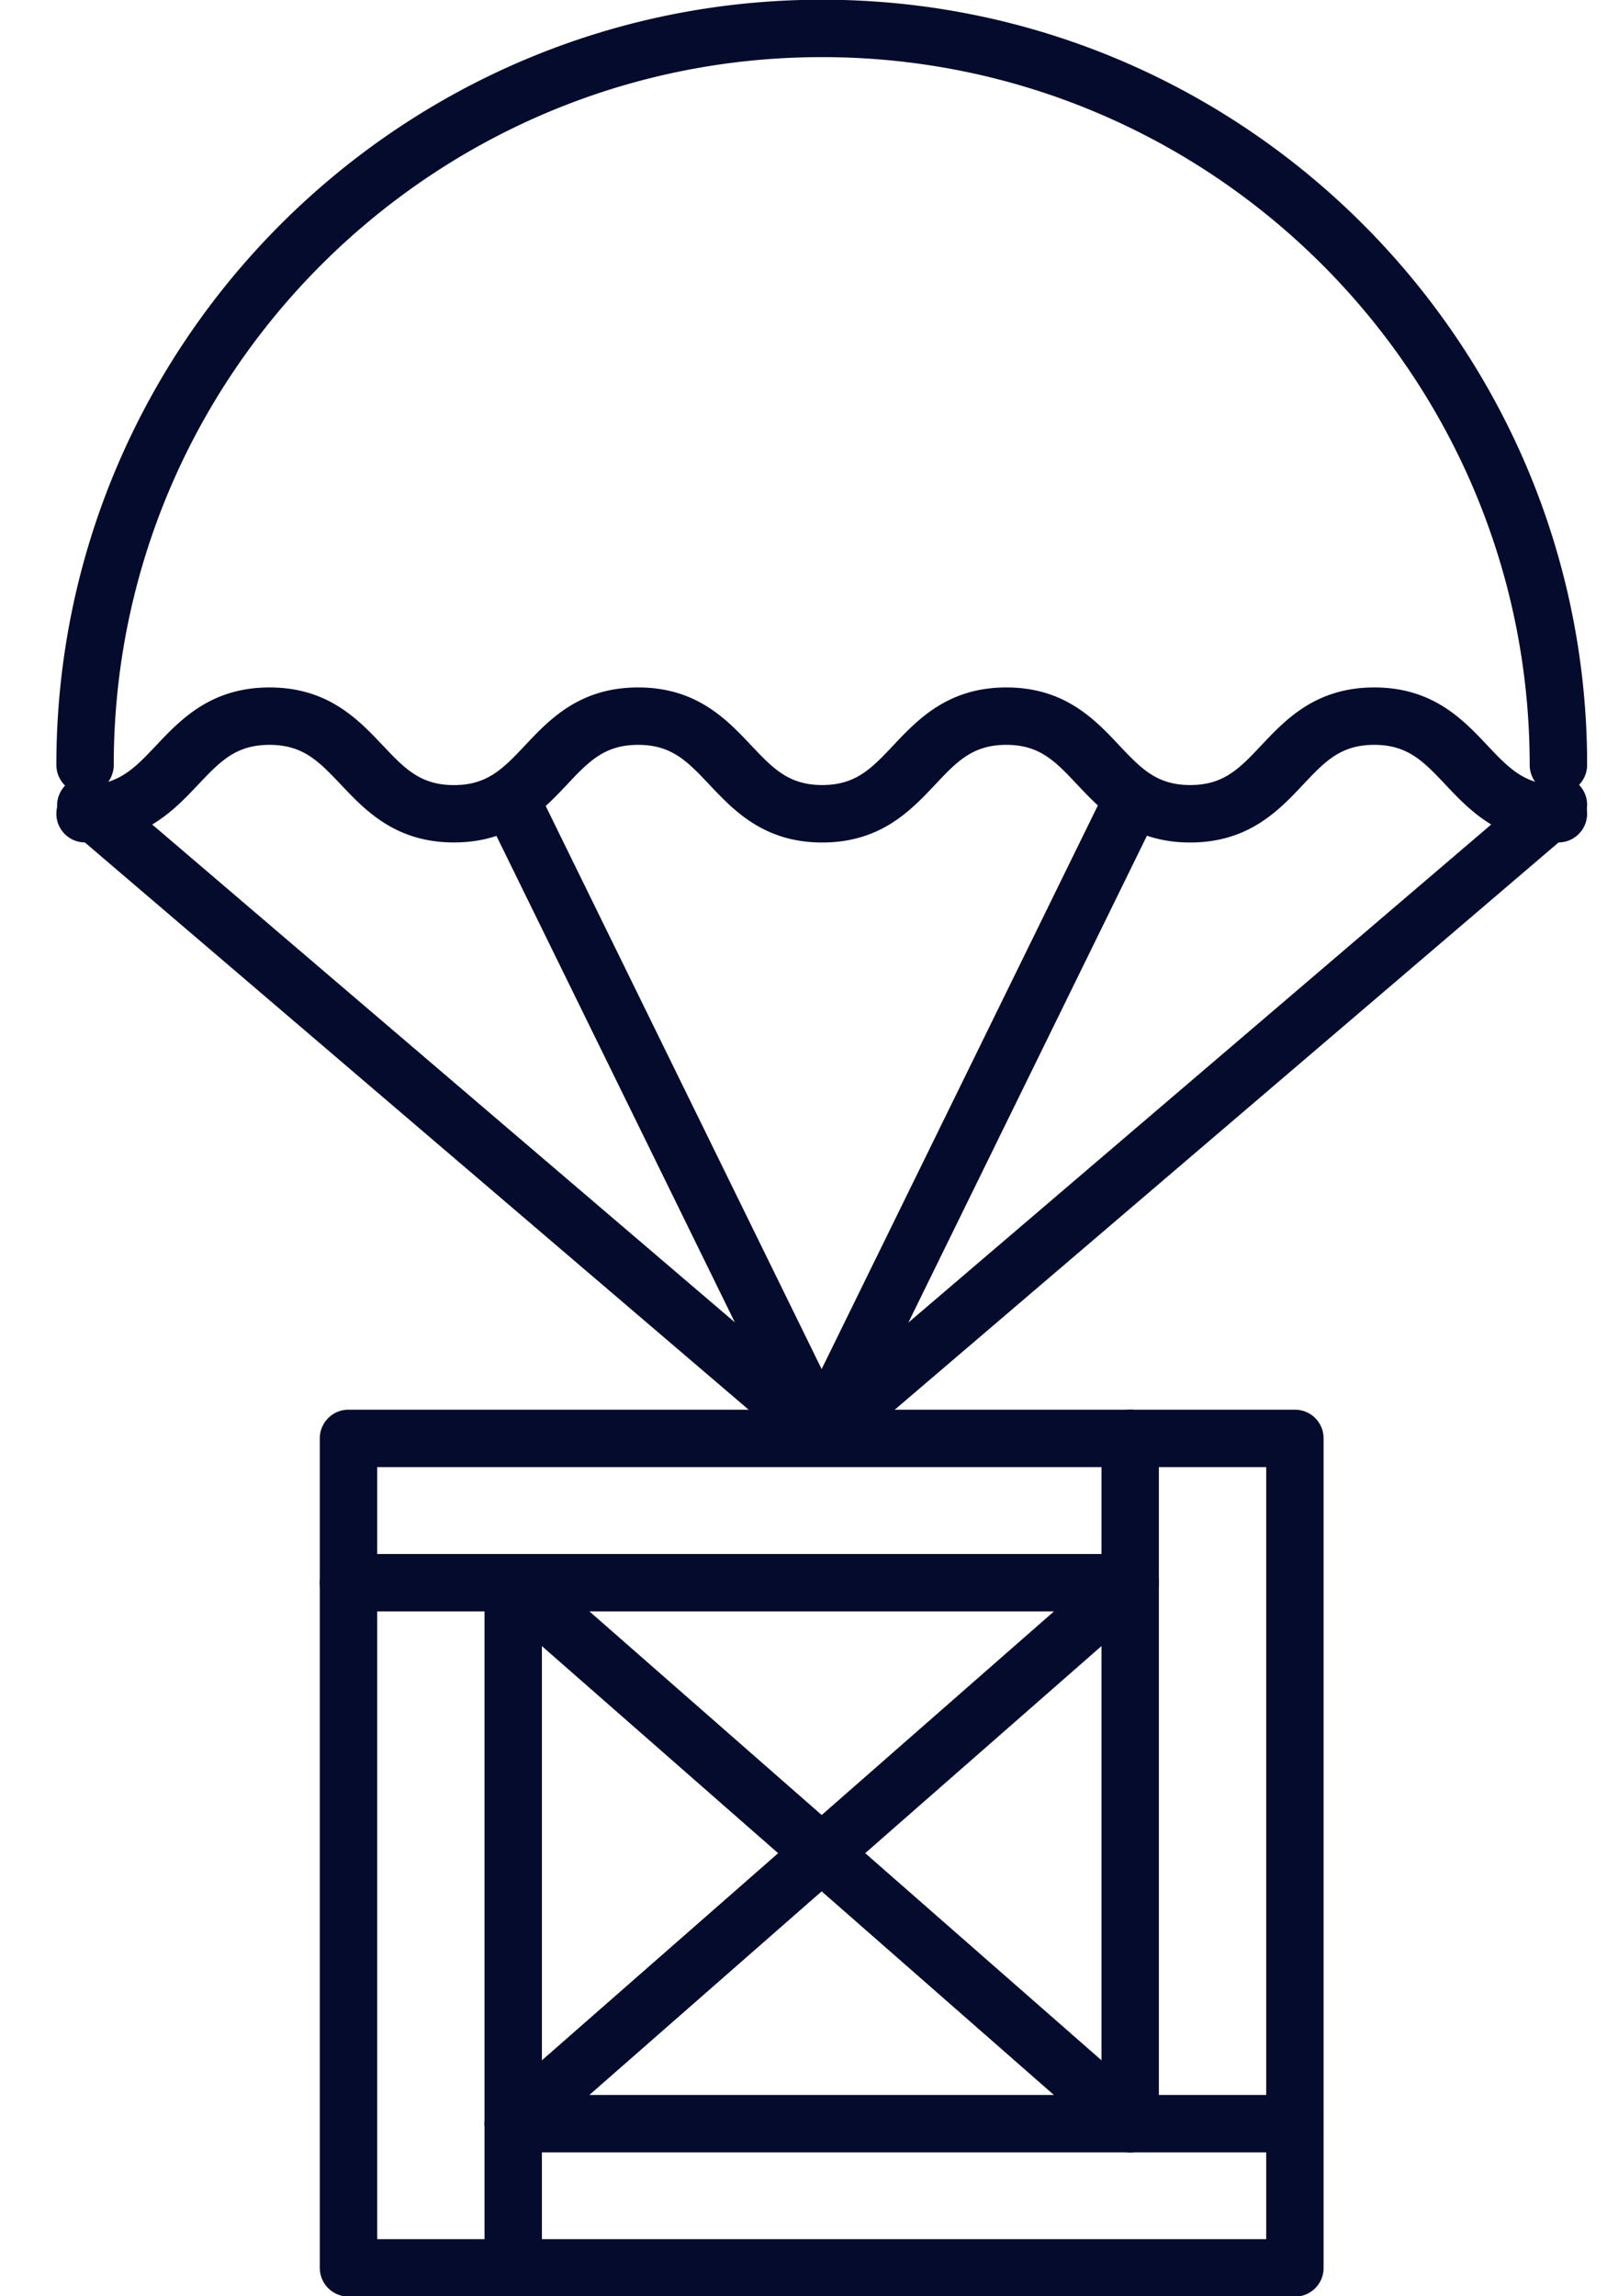 <svg xmlns="http://www.w3.org/2000/svg" width="28" height="40" fill="none" viewBox="0 0 28 40"><g fill="#050B2C" clip-path="url(#clip0)"><path d="M22.562 40.005H6.072a.5.5 0 0 1-.5-.5V25.056a.5.5 0 0 1 .5-.5h16.49c.277 0 .5.223.5.5v14.45c0 .276-.223.5-.5.5Zm-15.99-1h15.49V25.556H6.572v13.45Z"/><path d="M19.692 37.493H8.942a.5.5 0 0 1-.5-.5V27.57a.5.5 0 0 1 .5-.5h10.75a.5.5 0 0 1 .5.5v9.422a.5.5 0 0 1-.5.5Zm-10.25-1h9.75V28.07h-9.75v8.422Z"/><path d="M8.942 37.492a.5.5 0 0 1-.33-.875l10.75-9.422a.499.499 0 1 1 .659.752L9.272 37.367a.5.5 0 0 1-.33.124Z"/><path d="M19.692 37.492a.5.5 0 0 1-.33-.123l-10.75-9.422a.5.5 0 1 1 .66-.752l10.75 9.422a.5.5 0 0 1-.33.876ZM19.692 28.07a.5.5 0 0 1-.5-.5v-2.514a.499.499 0 1 1 1 0v2.514a.5.5 0 0 1-.5.5Z"/><path d="M22.562 37.493h-2.87a.5.5 0 1 1 0-1h2.869a.5.5 0 0 1 .001 1ZM8.942 40.005a.5.5 0 0 1-.5-.5v-2.514a.5.5 0 0 1 1 0v2.514a.5.5 0 0 1-.5.5ZM8.942 28.07h-2.87a.5.5 0 0 1 0-1h2.87a.5.5 0 0 1 0 1ZM27.153 13.825a.5.5 0 0 1-.5-.5c0-6.8-5.531-12.33-12.33-12.33-6.805 0-12.341 5.53-12.341 12.33a.5.5 0 0 1-1 0c0-7.35 5.985-13.33 13.341-13.33 7.35 0 13.331 5.98 13.331 13.33a.502.502 0 0 1-.501.5Z"/><path d="M27.153 14.675c-1.018 0-1.545-.559-1.968-1.007-.38-.402-.654-.693-1.241-.693-.586 0-.859.29-1.239.693-.423.449-.95 1.008-1.968 1.008s-1.543-.56-1.967-1.008c-.379-.403-.652-.693-1.236-.693-.586 0-.861.29-1.24.693-.423.449-.95 1.008-1.967 1.008-1.017 0-1.544-.56-1.967-1.008-.38-.402-.654-.693-1.241-.693-.587 0-.861.29-1.241.694-.423.448-.95 1.006-1.968 1.006-1.019 0-1.546-.559-1.97-1.007-.381-.402-.656-.693-1.244-.693s-.863.29-1.244.694c-.424.447-.951 1.006-1.97 1.006a.5.5 0 0 1 0-1c.587 0 .862-.29 1.243-.694.424-.448.952-1.006 1.971-1.006 1.019 0 1.547.559 1.971 1.007.38.402.655.694 1.243.694.586 0 .861-.292 1.241-.694.423-.45.95-1.007 1.968-1.007s1.545.559 1.968 1.008c.38.401.654.692 1.24.692s.86-.29 1.24-.693c.423-.448.95-1.007 1.968-1.007 1.016 0 1.543.559 1.965 1.008.379.401.653.692 1.238.692.586 0 .861-.29 1.24-.693.423-.448.949-1.007 1.967-1.007 1.019 0 1.545.559 1.969 1.008.379.401.654.692 1.24.692a.5.5 0 0 1-.001 1Z"/><path d="M14.317 25.486a.503.503 0 0 1-.325-.12L1.157 14.4a.5.5 0 0 1 .649-.76l12.836 10.965a.5.5 0 0 1-.325.881Z"/><path d="M14.317 25.486a.502.502 0 0 1-.324-.88l12.836-10.967a.5.5 0 0 1 .649.761L14.642 25.366a.503.503 0 0 1-.325.12Z"/><path d="M14.316 25.486a.5.5 0 0 1-.449-.721L19.242 13.8a.5.5 0 0 1 .898.44l-5.375 10.966a.499.499 0 0 1-.449.281Z"/><path d="M14.317 25.486a.5.5 0 0 1-.449-.28L8.493 14.241a.499.499 0 0 1 .229-.67.499.499 0 0 1 .669.23l5.375 10.966a.499.499 0 0 1-.449.72Z"/></g><defs><clipPath id="clip0"><path fill="#fff" d="M.982-.005h26.671v40.011H.982z"/></clipPath></defs></svg>